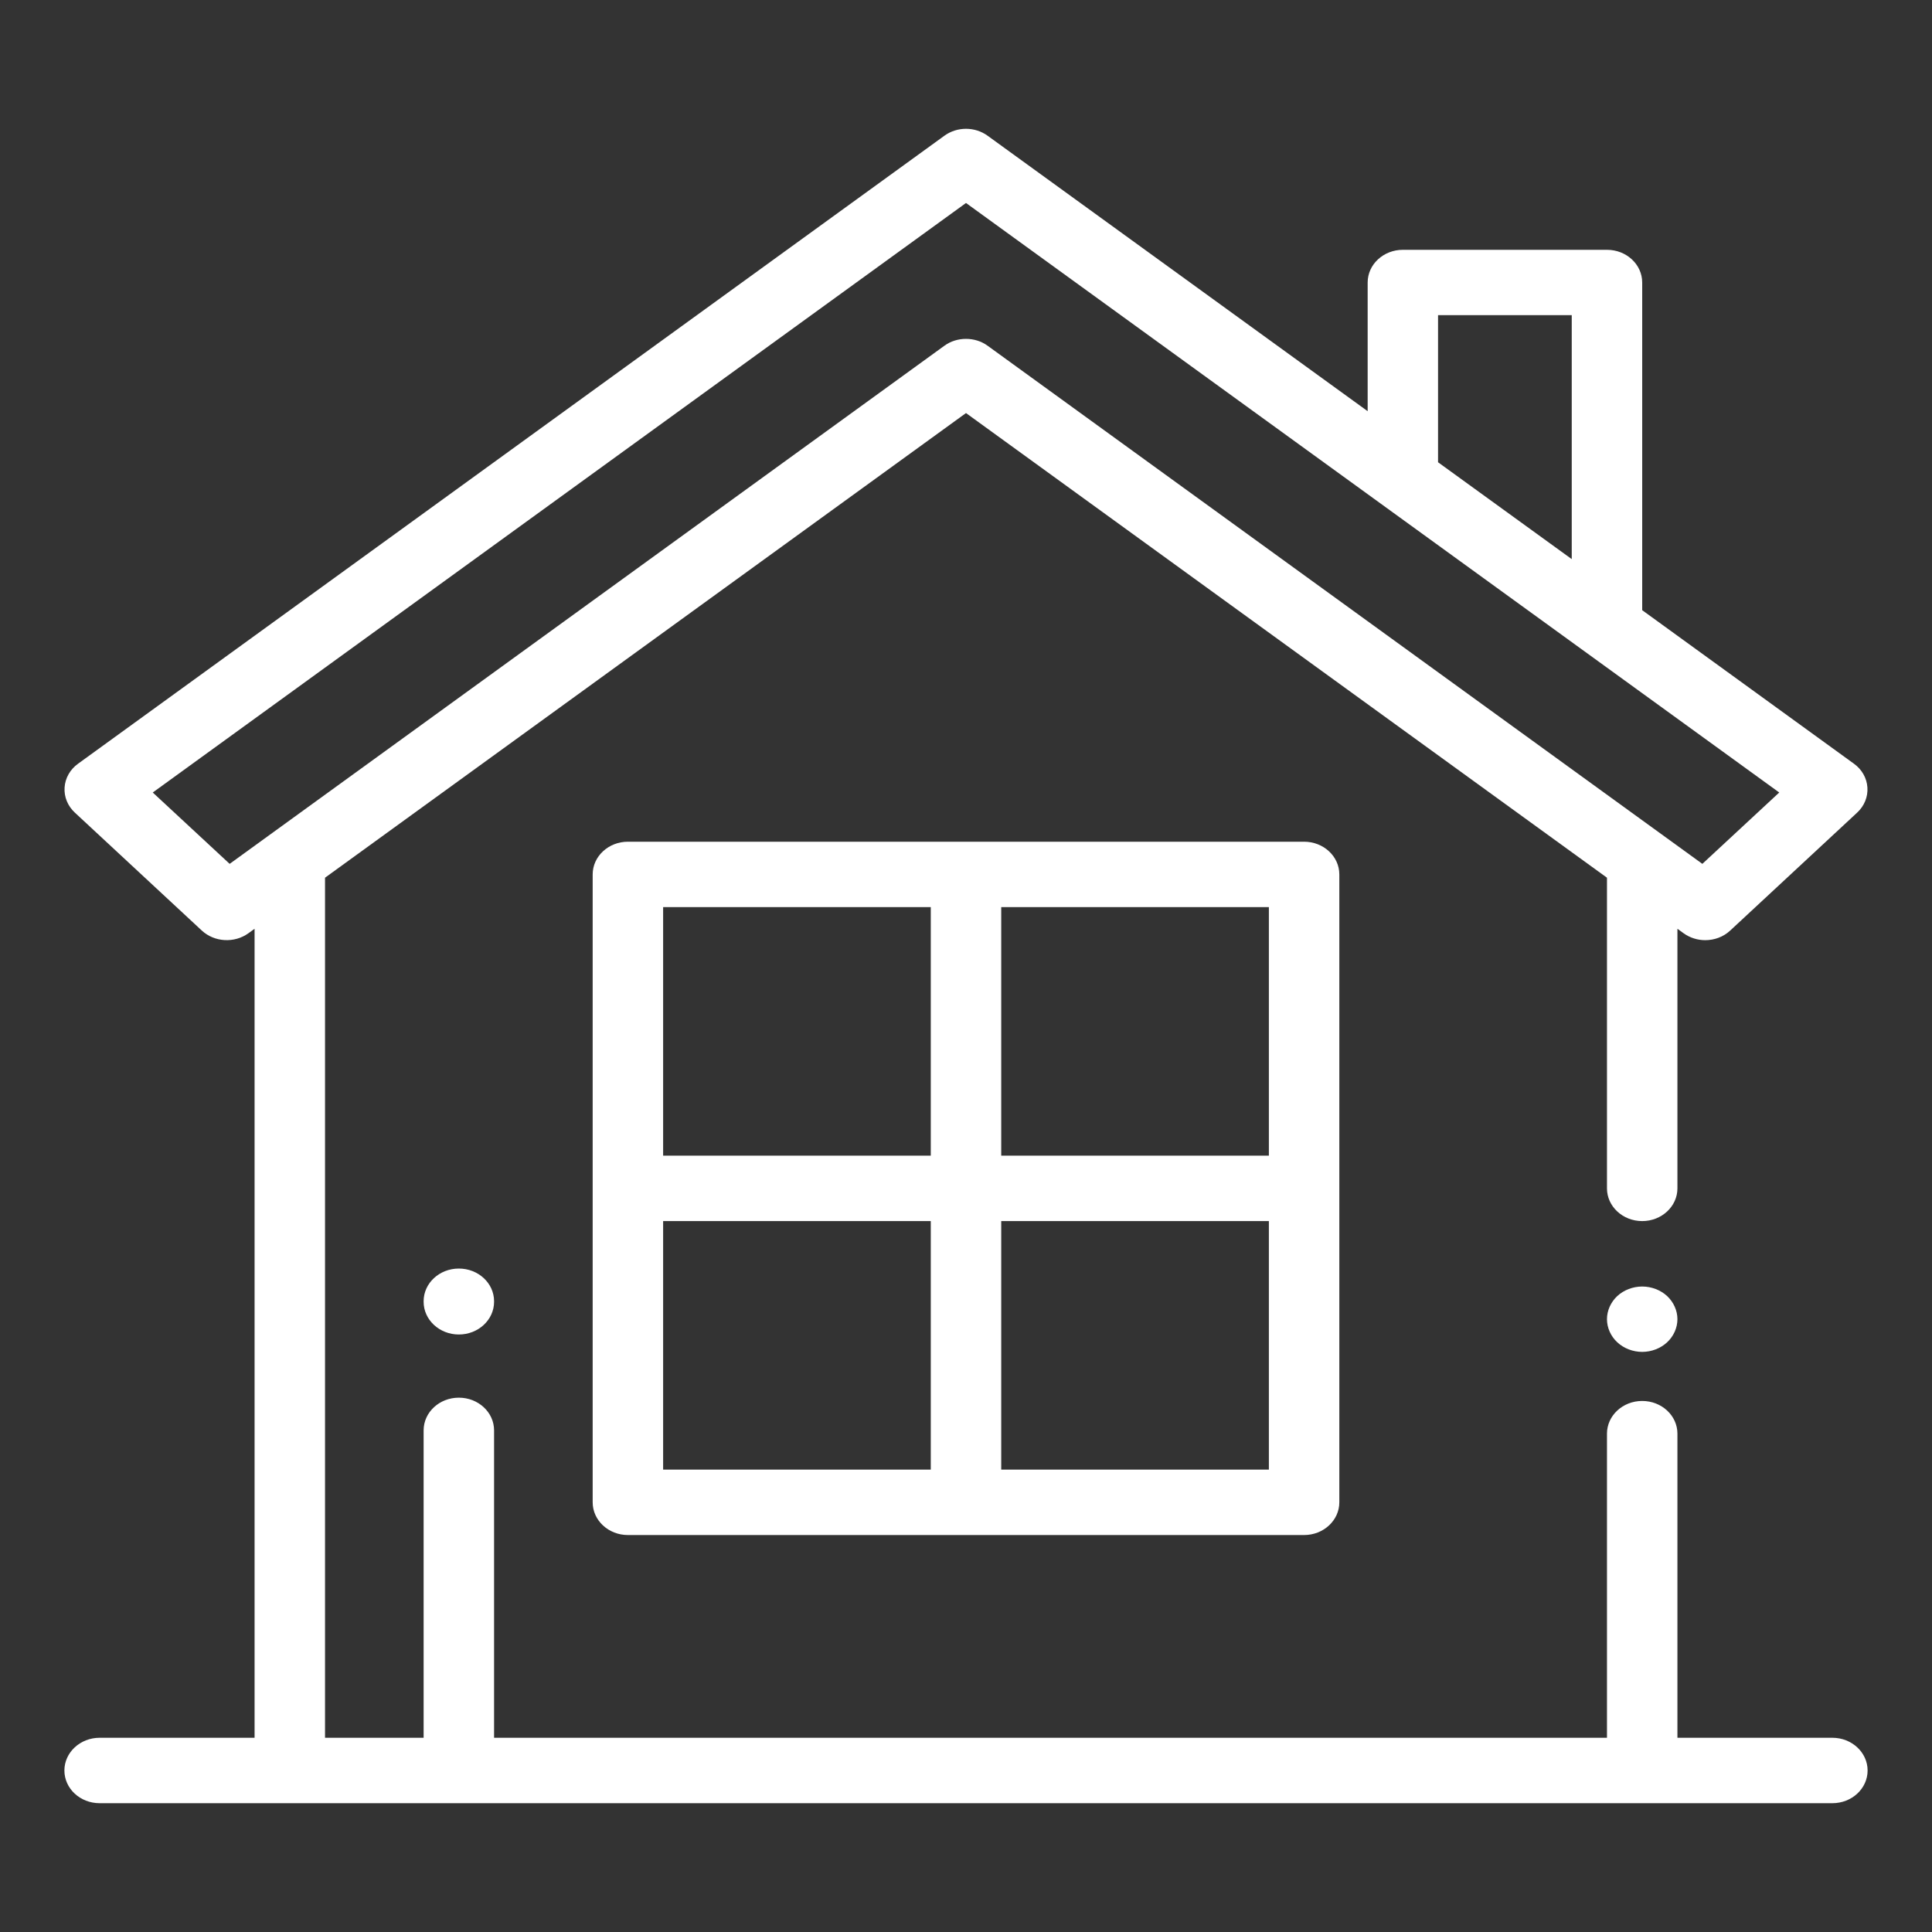 <?xml version="1.0" encoding="UTF-8"?> <svg xmlns="http://www.w3.org/2000/svg" width="30" height="30" viewBox="0 0 30 30" fill="none"><rect x="0" y="0" width="30" height="30" fill="#333333" stroke="none"/> <path d="M25.887 20.125C25.785 20.031 25.644 19.977 25.5 19.977C25.356 19.977 25.215 20.031 25.113 20.125C25.012 20.22 24.953 20.35 24.953 20.484C24.953 20.618 25.012 20.749 25.113 20.843C25.215 20.938 25.356 20.992 25.5 20.992C25.644 20.992 25.785 20.938 25.887 20.843C25.988 20.749 26.047 20.618 26.047 20.484C26.047 20.351 25.988 20.22 25.887 20.125Z" fill="white"></path> <path d="M28.453 26.984H26.047V22.262C26.047 21.981 25.802 21.754 25.5 21.754C25.198 21.754 24.953 21.981 24.953 22.262V26.984H7.672V22.211C7.672 21.93 7.427 21.703 7.125 21.703C6.823 21.703 6.578 21.93 6.578 22.211V26.984H5.047V13.629L15 6.414L24.953 13.629V18.453C24.953 18.733 25.198 18.961 25.5 18.961C25.802 18.961 26.047 18.733 26.047 18.453V14.422L26.142 14.491C26.242 14.563 26.361 14.599 26.479 14.599C26.619 14.599 26.76 14.549 26.866 14.45L28.838 12.618C28.949 12.515 29.007 12.373 28.997 12.228C28.988 12.083 28.912 11.948 28.788 11.859L25.5 9.475V4.387C25.5 4.106 25.255 3.879 24.953 3.879H21.784C21.482 3.879 21.237 4.106 21.237 4.387V6.385L15.336 2.108C15.139 1.964 14.861 1.964 14.664 2.108L1.212 11.859C1.088 11.948 1.012 12.083 1.003 12.228C0.993 12.373 1.051 12.515 1.162 12.618L3.134 14.45C3.33 14.631 3.64 14.649 3.858 14.491L3.953 14.422V26.984H1.547C1.245 26.984 1 27.212 1 27.492C1 27.773 1.245 28 1.547 28H28.453C28.755 28 29 27.773 29 27.492C29 27.212 28.755 26.984 28.453 26.984ZM22.33 4.894H24.406V8.682L22.33 7.178V4.894V4.894ZM3.566 13.414L2.372 12.306L15 3.152L27.628 12.306L26.434 13.414L15.336 5.369C15.238 5.297 15.119 5.262 15 5.262C14.881 5.262 14.762 5.297 14.664 5.369L3.566 13.414Z" fill="white"></path> <path d="M20.25 13.07H9.75C9.448 13.07 9.203 13.298 9.203 13.578V23.328C9.203 23.608 9.448 23.836 9.75 23.836H20.25C20.552 23.836 20.797 23.608 20.797 23.328V13.578C20.797 13.298 20.552 13.07 20.25 13.07ZM14.453 22.82H10.297V18.961H14.453V22.82ZM14.453 17.945H10.297V14.086H14.453V17.945ZM19.703 22.82H15.547V18.961H19.703V22.82ZM19.703 17.945H15.547V14.086H19.703V17.945Z" fill="white"></path> <path d="M7.125 19.698C6.823 19.698 6.578 19.925 6.578 20.206V20.214C6.578 20.494 6.823 20.722 7.125 20.722C7.427 20.722 7.672 20.494 7.672 20.214V20.206C7.672 19.925 7.427 19.698 7.125 19.698Z" fill="white"></path> </svg> 